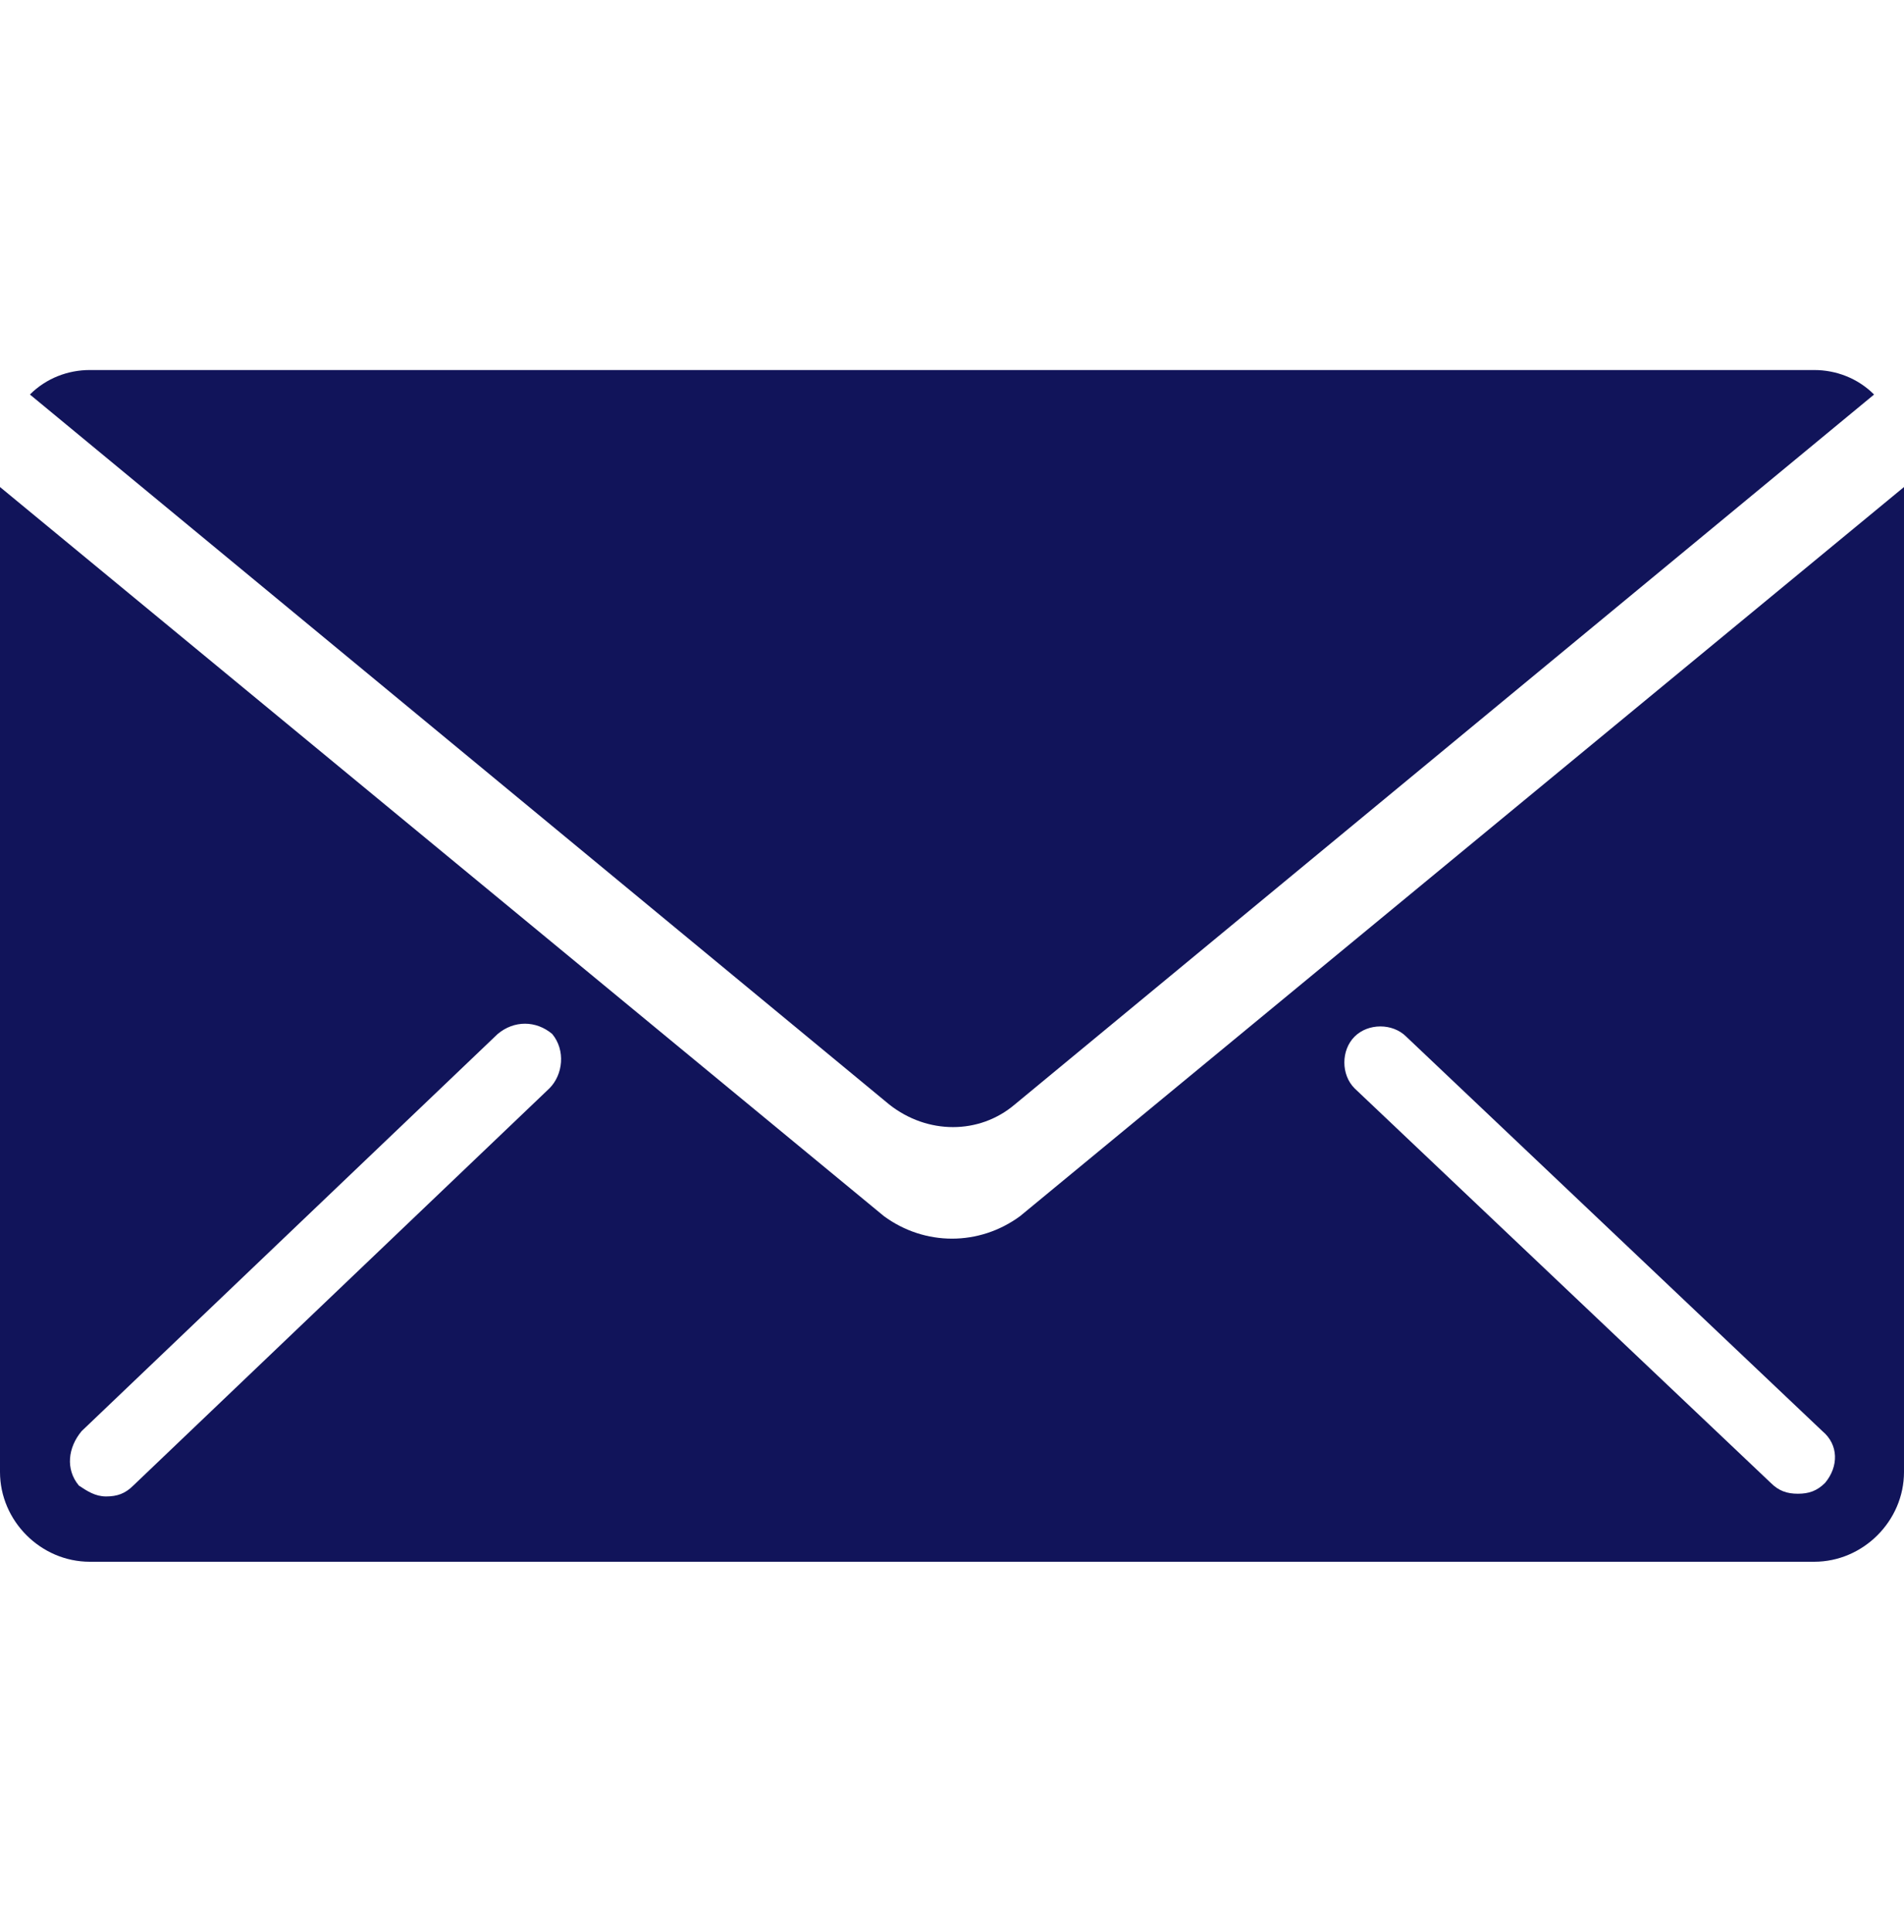 <?xml version="1.0" encoding="utf-8"?>
<!-- Generator: Adobe Illustrator 23.0.2, SVG Export Plug-In . SVG Version: 6.00 Build 0)  -->
<svg version="1.1" id="Layer_3" xmlns="http://www.w3.org/2000/svg" xmlns:xlink="http://www.w3.org/1999/xlink" x="0px" y="0px"
	 viewBox="0 0 70 71" style="enable-background:new 0 0 70 71;" xml:space="preserve">
<style type="text/css">
	.st0{fill:#11145A;}
</style>
<title>アートボード 1</title>
<path class="st0" d="M66.7,13.6H3.3c-0.8,0-1.6,0.3-2.2,0.9l31.6,26.1c1.4,1.1,3.3,1.1,4.6,0l31.6-26.1
	C68.3,13.9,67.5,13.6,66.7,13.6z"/>
<path class="st0" d="M37.5,44.7c-1.5,1.1-3.5,1.1-5,0L0,17.9v36.2c0,1.8,1.5,3.3,3.3,3.3h63.4c1.8,0,3.3-1.5,3.3-3.3c0,0,0,0,0,0
	V17.9L37.5,44.7z M20.2,40L4.9,54.6c-0.3,0.3-0.6,0.4-1,0.4c-0.4,0-0.7-0.2-1-0.4c-0.5-0.6-0.4-1.4,0.1-2L18.3,38
	c0.6-0.5,1.4-0.5,2,0C20.8,38.6,20.7,39.5,20.2,40C20.2,40,20.2,40,20.2,40z M67.1,54.5c-0.3,0.3-0.6,0.4-1,0.4
	c-0.4,0-0.7-0.1-1-0.4L49.8,40c-0.5-0.5-0.5-1.4,0-1.9c0,0,0,0,0,0c0.5-0.5,1.4-0.5,1.9,0L67,52.6C67.6,53.1,67.6,53.9,67.1,54.5
	L67.1,54.5z"/>
</svg>
